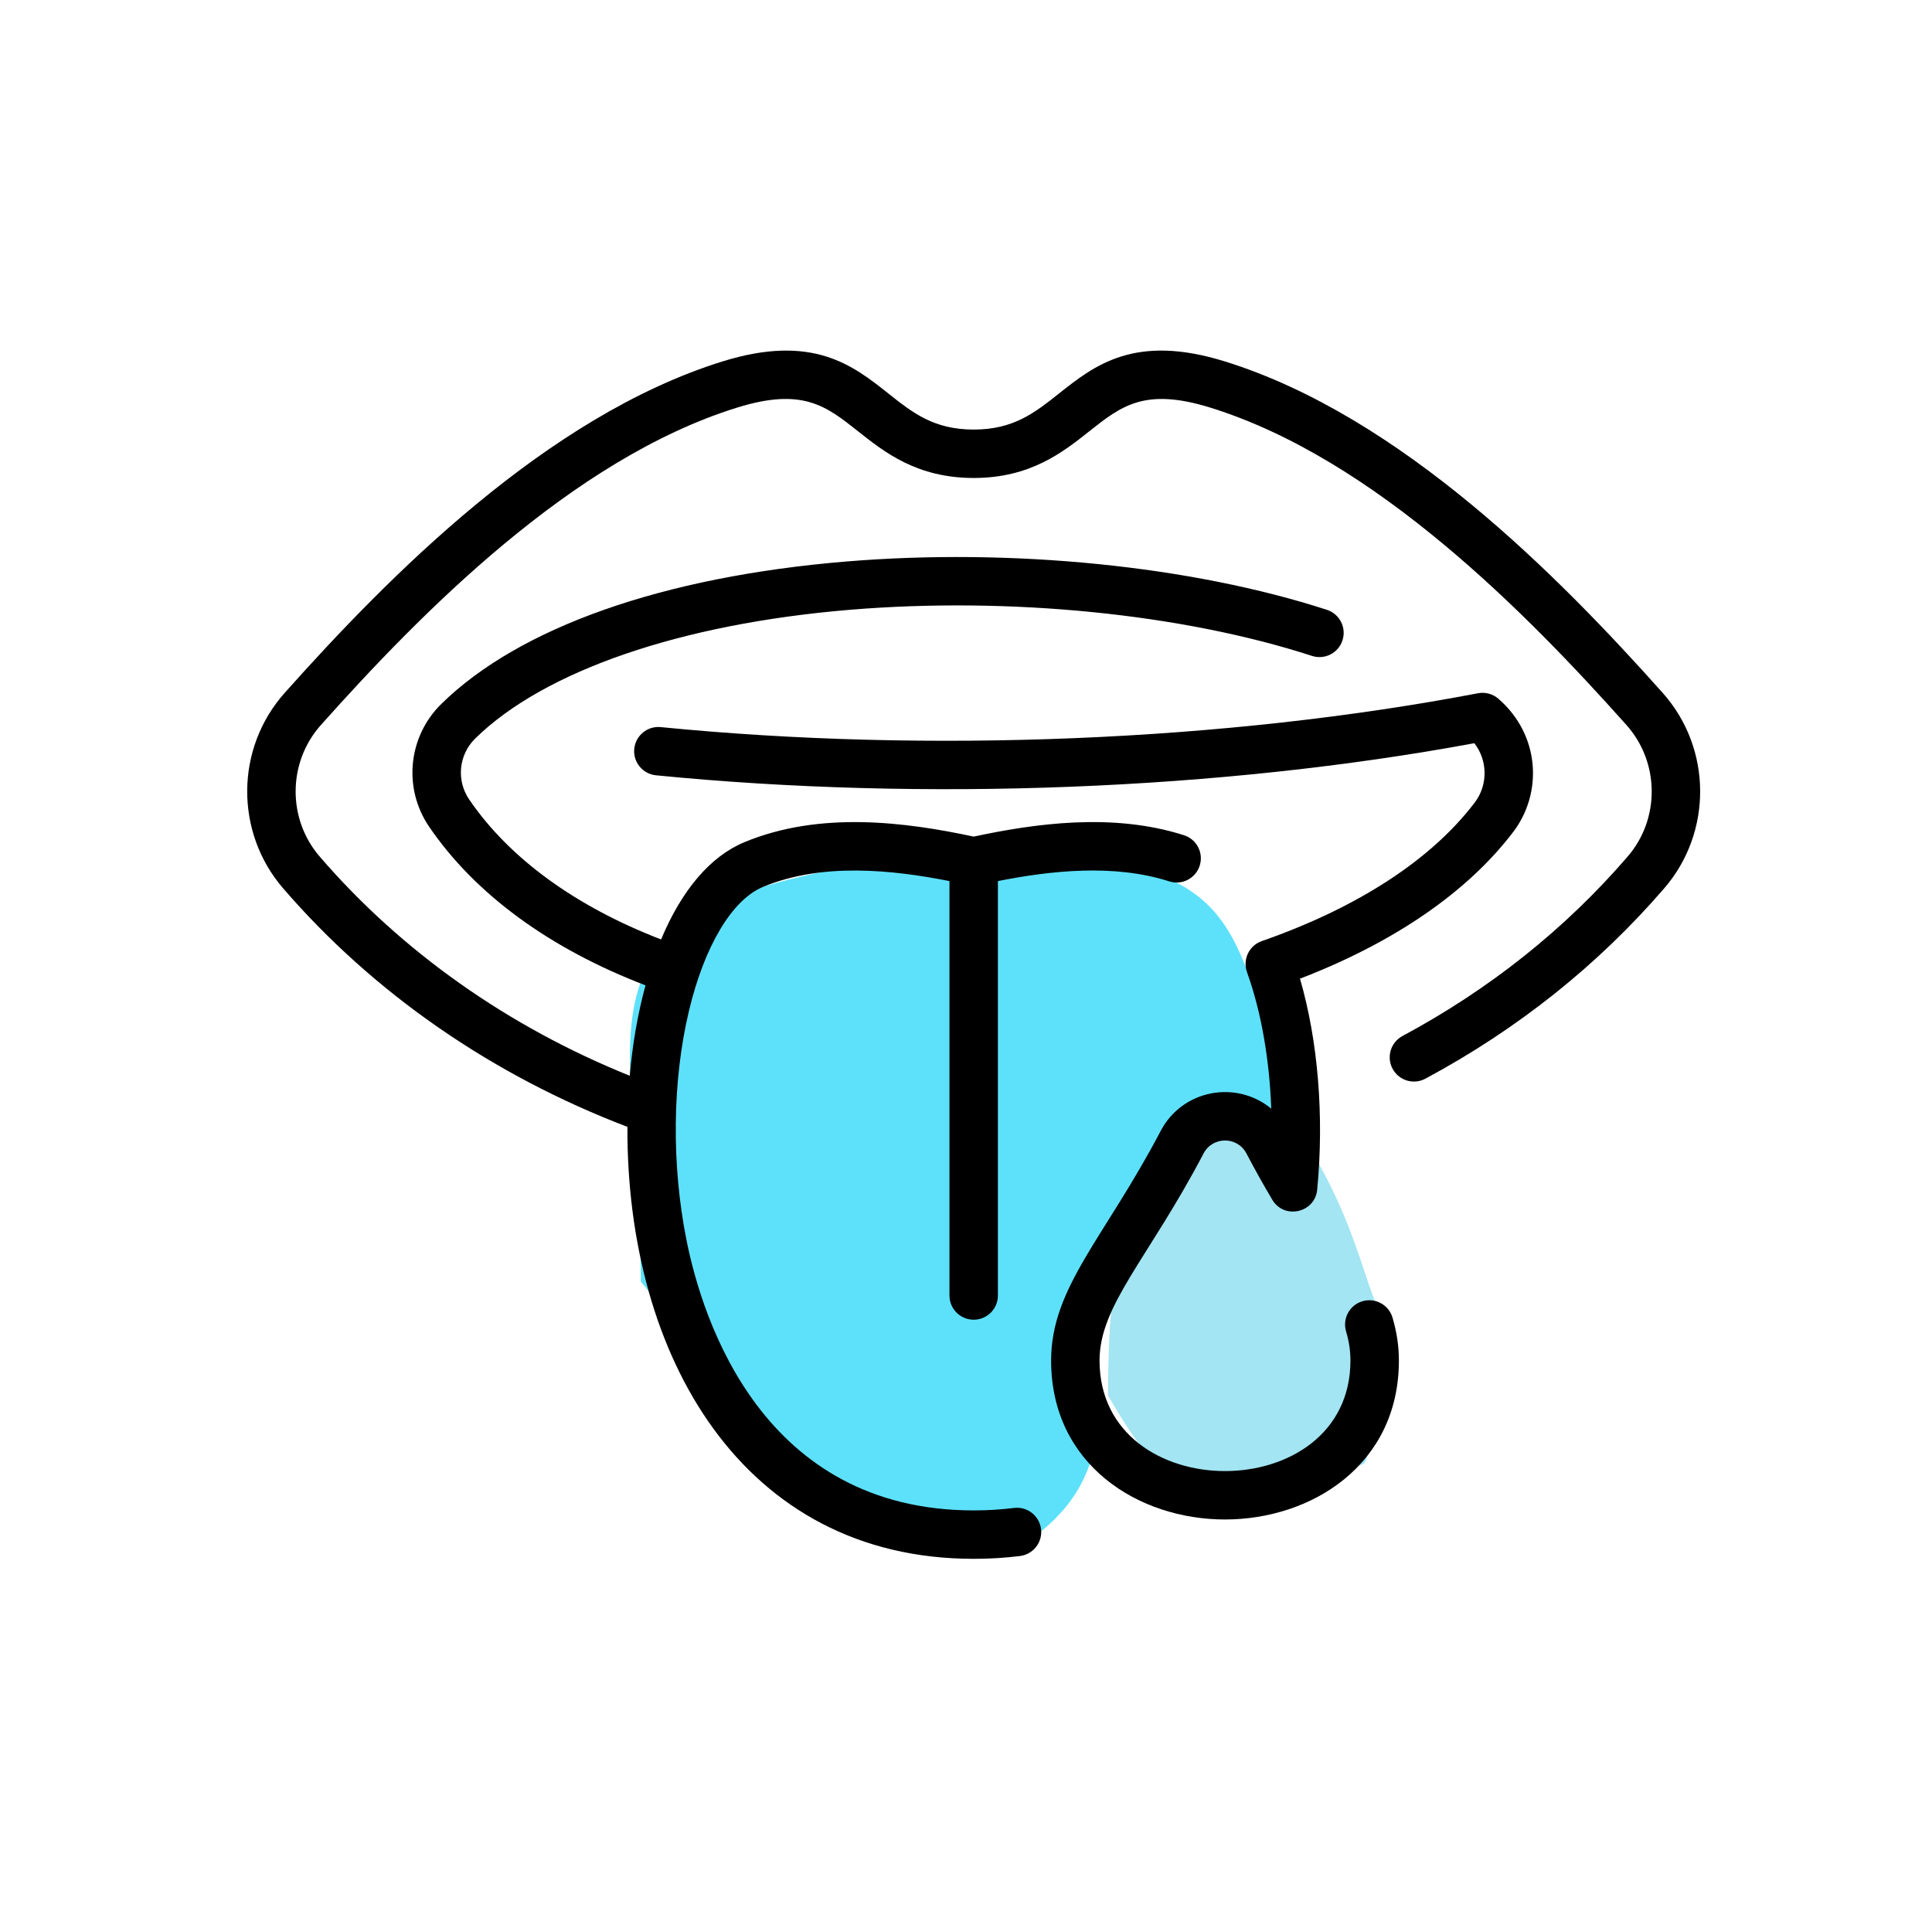 <?xml version="1.0" encoding="UTF-8"?>
<svg xmlns="http://www.w3.org/2000/svg" width="93" height="92" viewBox="0 0 93 92" fill="none">
  <path d="M62.75 53.625C44.75 57.625 58.25 67.75 49.75 74C34.768 74 40.875 73.94 30.845 61.692C30.845 48.164 25.875 43.008 46.5 41C61.482 41 58.5 45.125 62.75 53.625Z" fill="#5DE1FB"></path>
  <path d="M66.625 63.316C64.194 71.382 68.158 70.568 62.725 70.568C57.293 70.568 56.977 73.506 53.34 67.185C53.34 60.204 54.148 54.286 61.627 53.25C65.399 58.017 65.75 62.718 66.625 63.316Z" fill="#A3E5F2"></path>
  <path d="M65.582 62.642C64.965 62.825 64.613 63.474 64.795 64.091C64.937 64.57 65.006 65.031 65.006 65.497C65.006 72.591 52.928 72.591 52.928 65.497C52.928 62.829 55.277 60.595 57.937 55.526C58.372 54.695 59.562 54.696 59.998 55.526C60.383 56.26 60.789 56.988 61.241 57.752C61.813 58.721 63.297 58.391 63.405 57.271C63.746 53.731 63.445 50.1 62.577 47.113C67.111 45.37 70.646 42.94 72.845 40.045C74.262 38.179 74.144 35.386 72.126 33.636C71.856 33.403 71.495 33.306 71.145 33.373C59.047 35.683 44.709 36.278 31.806 35.003C31.165 34.939 30.595 35.408 30.531 36.048C30.468 36.689 30.936 37.26 31.577 37.323C44.476 38.597 58.792 38.033 70.97 35.778C71.609 36.599 71.638 37.779 70.988 38.635C68.898 41.387 65.354 43.694 60.739 45.304C60.126 45.518 59.808 46.19 60.026 46.798C60.707 48.694 61.106 50.979 61.194 53.371C59.507 51.977 56.915 52.454 55.872 54.442C53.169 59.595 50.597 61.972 50.597 65.497C50.597 70.52 54.808 73.148 58.967 73.148C63.127 73.148 67.338 70.52 67.338 65.497C67.338 64.803 67.237 64.127 67.031 63.429C66.848 62.812 66.199 62.459 65.582 62.642V62.642Z" fill="black"></path>
  <path d="M80.031 33.349C75.049 27.766 67.444 20.038 58.961 17.399C54.626 16.051 52.687 17.587 50.977 18.943C49.802 19.875 48.787 20.679 46.87 20.679C44.953 20.679 43.938 19.875 42.763 18.943C41.053 17.587 39.114 16.051 34.779 17.399C26.296 20.038 18.691 27.766 13.709 33.349C11.309 36.039 11.315 40.077 13.619 42.752C17.968 47.801 23.688 51.763 30.202 54.247C30.154 65.268 35.734 75.042 46.87 75.042C47.63 75.042 48.38 74.997 49.1 74.907C49.738 74.827 50.192 74.244 50.112 73.606C50.032 72.967 49.449 72.513 48.811 72.593C48.186 72.671 47.533 72.711 46.87 72.711C36.741 72.711 33.828 63.61 33.045 59.697C32.318 56.057 32.36 52.036 33.163 48.667C33.905 45.549 35.236 43.318 36.722 42.698C39.553 41.519 42.908 41.864 45.704 42.415V62.366C45.704 63.009 46.226 63.531 46.87 63.531C47.514 63.531 48.036 63.009 48.036 62.366V42.415C50.569 41.915 53.612 41.573 56.283 42.429C56.896 42.626 57.553 42.288 57.749 41.674C57.946 41.061 57.608 40.405 56.995 40.209C53.561 39.109 49.81 39.646 46.87 40.274C43.617 39.579 39.48 39.024 35.826 40.546C34.189 41.228 32.813 42.853 31.823 45.225C27.698 43.633 24.518 41.319 22.586 38.489C21.957 37.568 22.079 36.333 22.876 35.551C26.201 32.289 32.775 30.031 40.914 29.355C48.594 28.718 56.909 29.548 63.154 31.575C63.767 31.774 64.424 31.438 64.623 30.826C64.822 30.214 64.486 29.556 63.874 29.357C57.349 27.24 48.694 26.371 40.721 27.032C31.922 27.762 25.005 30.197 21.244 33.887C19.64 35.461 19.394 37.949 20.66 39.803C22.874 43.046 26.46 45.67 31.072 47.434C30.689 48.841 30.444 50.305 30.313 51.786C24.459 49.428 19.322 45.801 15.386 41.231C13.836 39.432 13.836 36.709 15.448 34.901C20.246 29.525 27.541 22.092 35.471 19.625C38.631 18.643 39.757 19.535 41.314 20.77C42.574 21.768 44.141 23.01 46.87 23.01C49.598 23.01 51.166 21.768 52.425 20.77C53.983 19.535 55.109 18.644 58.268 19.625C66.198 22.092 73.493 29.525 78.291 34.901C79.899 36.704 79.907 39.428 78.354 41.23C75.349 44.718 71.7 47.626 67.511 49.873C66.944 50.177 66.73 50.884 67.034 51.451C67.339 52.019 68.046 52.232 68.613 51.928C73.055 49.544 76.927 46.457 80.12 42.752C82.422 40.081 82.433 36.042 80.031 33.349V33.349Z" fill="black"></path>
</svg>
